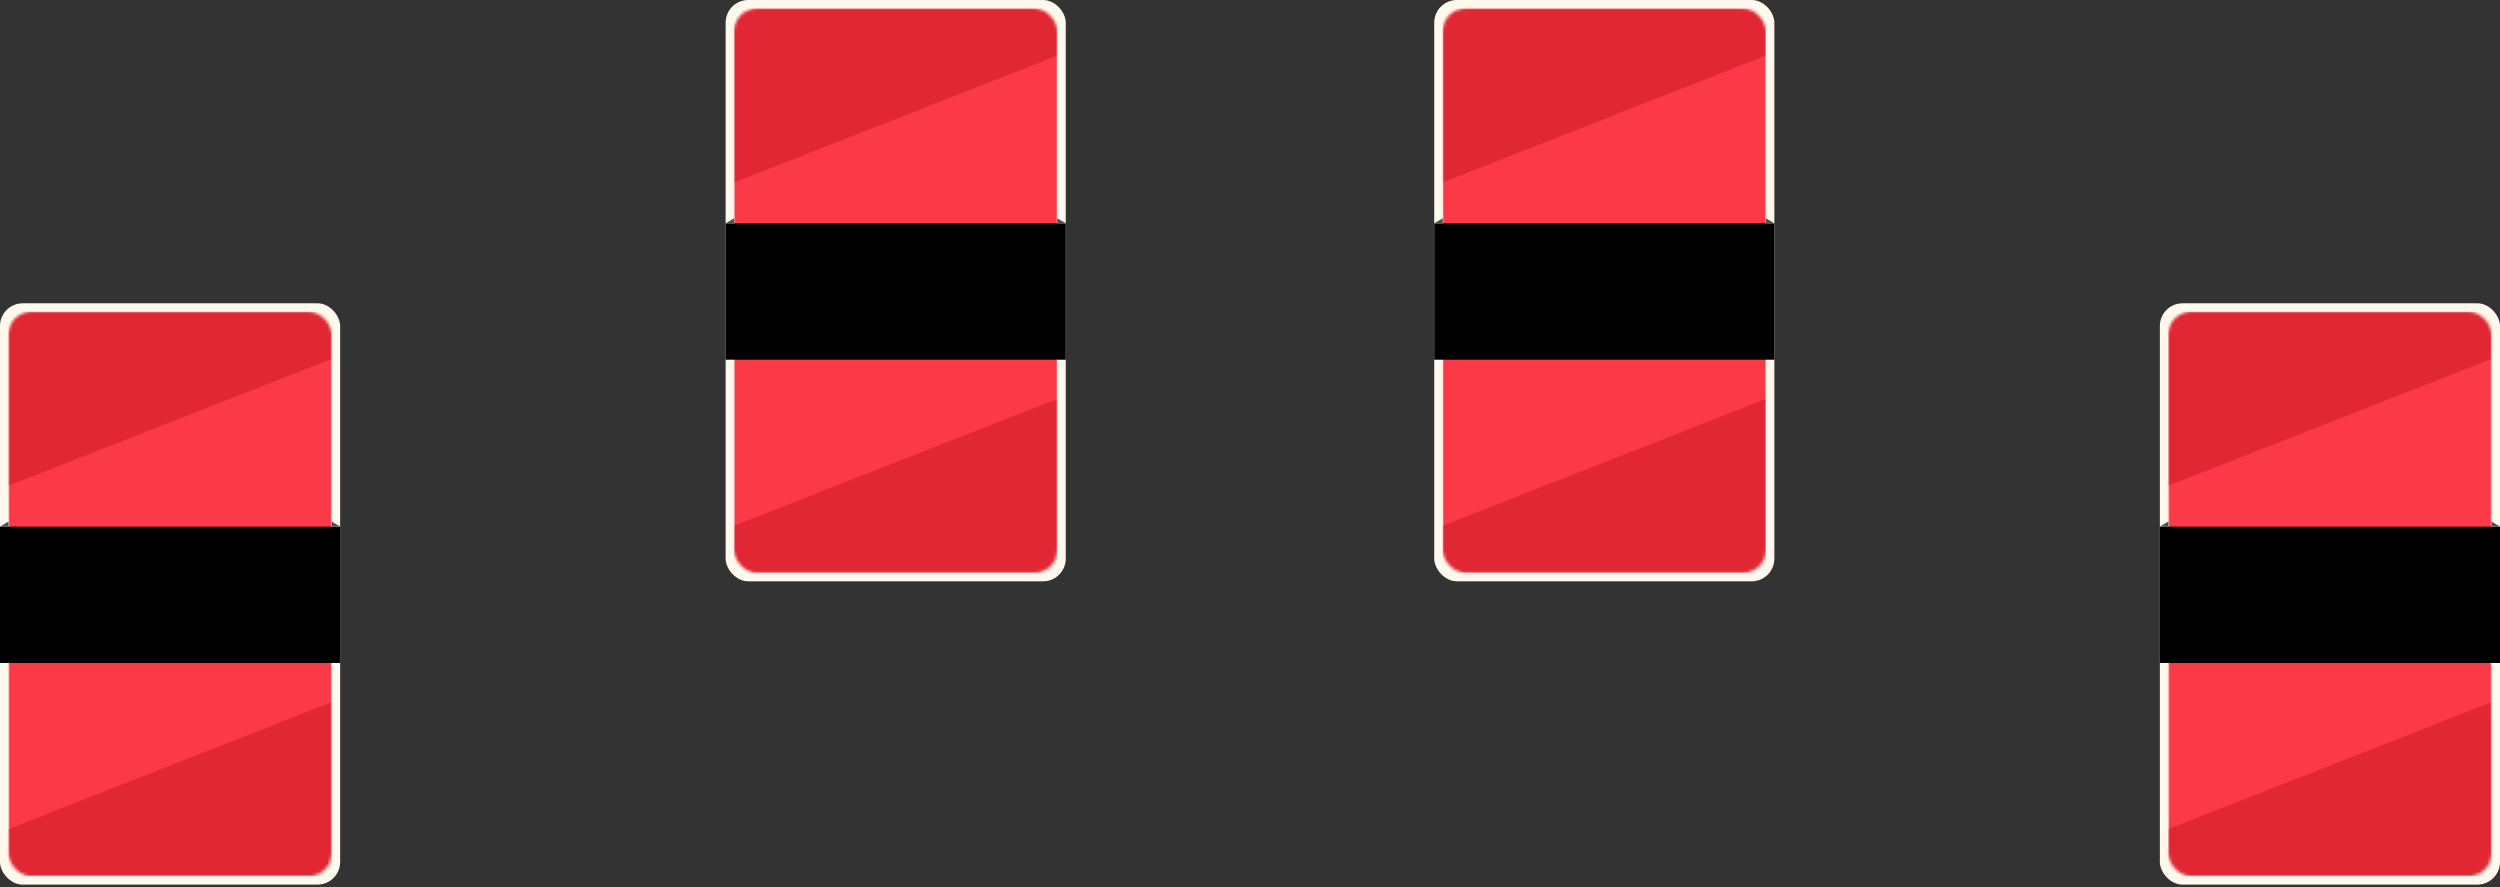 <svg width="882" height="313" viewBox="0 0 882 313" fill="none" xmlns="http://www.w3.org/2000/svg">
<rect x="0" y="0" width="882" height="313" fill="#333333" stroke="none"/>
<rect x="256" width="119.999" height="205.09" rx="8" fill="#FFF8EC"/>
<mask id="mask0_612_42141" style="mask-type:alpha" maskUnits="userSpaceOnUse" x="259" y="3" width="114" height="200">
<rect x="259" y="3.007" width="113.999" height="199.076" rx="8" fill="#6BD6D9"/>
</mask>
<g mask="url(#mask0_612_42141)">
<rect x="259" y="3.007" width="113.999" height="199.076" rx="8" fill="#FC3947"/>
<path d="M258.999 64.353L372.998 19.622V3.007H258.999V64.353Z" fill="#E12634"/>
<path d="M372.999 140.735L259 185.467L259 202.082L372.999 202.082L372.999 140.735Z" fill="#E12634"/>
</g>
<path d="M256 78.789H375.999V126.904H256V78.789Z" fill="black"/>
<path d="M259 76.983L256 78.788H259V76.983Z" fill="#505050"/>
<path d="M373 76.984L376 78.789H373V76.984Z" fill="#505050"/>
<rect x="506" width="119.999" height="205.09" rx="8" fill="#FFF8EC"/>
<mask id="mask1_612_42141" style="mask-type:alpha" maskUnits="userSpaceOnUse" x="509" y="3" width="114" height="200">
<rect x="509" y="3.007" width="113.999" height="199.076" rx="8" fill="#6BD6D9"/>
</mask>
<g mask="url(#mask1_612_42141)">
<rect x="509" y="3.007" width="113.999" height="199.076" rx="8" fill="#FC3947"/>
<path d="M508.999 64.353L622.998 19.622V3.007H508.999V64.353Z" fill="#E12634"/>
<path d="M622.999 140.735L509 185.467L509 202.082L622.999 202.082L622.999 140.735Z" fill="#E12634"/>
</g>
<path d="M506 78.789H625.999V126.904H506V78.789Z" fill="black"/>
<path d="M509 76.983L506 78.788H509V76.983Z" fill="#505050"/>
<path d="M623 76.984L626 78.789H623V76.984Z" fill="#505050"/>
<rect y="107" width="119.999" height="205.09" rx="8" fill="#FFF8EC"/>
<mask id="mask2_612_42141" style="mask-type:alpha" maskUnits="userSpaceOnUse" x="3" y="110" width="114" height="200">
<rect x="3" y="110.007" width="113.999" height="199.076" rx="8" fill="#6BD6D9"/>
</mask>
<g mask="url(#mask2_612_42141)">
<rect x="3" y="110.007" width="113.999" height="199.076" rx="8" fill="#FC3947"/>
<path d="M2.999 171.354L116.998 126.622V110.007H2.999V171.354Z" fill="#E12634"/>
<path d="M116.999 247.735L3 292.467L3 309.082L116.999 309.082L116.999 247.735Z" fill="#E12634"/>
</g>
<path d="M0 185.789H119.999V233.904H0V185.789Z" fill="black"/>
<path d="M3 183.983L0 185.788H3V183.983Z" fill="#505050"/>
<path d="M117 183.984L120 185.789H117V183.984Z" fill="#505050"/>
<rect x="762" y="107" width="119.999" height="205.09" rx="8" fill="#FFF8EC"/>
<mask id="mask3_612_42141" style="mask-type:alpha" maskUnits="userSpaceOnUse" x="765" y="110" width="114" height="200">
<rect x="765" y="110.007" width="113.999" height="199.076" rx="8" fill="#6BD6D9"/>
</mask>
<g mask="url(#mask3_612_42141)">
<rect x="765" y="110.007" width="113.999" height="199.076" rx="8" fill="#FC3947"/>
<path d="M764.999 171.354L878.998 126.622V110.007H764.999V171.354Z" fill="#E12634"/>
<path d="M878.999 247.735L765 292.467L765 309.082L878.999 309.082L878.999 247.735Z" fill="#E12634"/>
</g>
<path d="M762 185.789H881.999V233.904H762V185.789Z" fill="black"/>
<path d="M765 183.983L762 185.788H765V183.983Z" fill="#505050"/>
<path d="M879 183.984L882 185.789H879V183.984Z" fill="#505050"/>
</svg>
